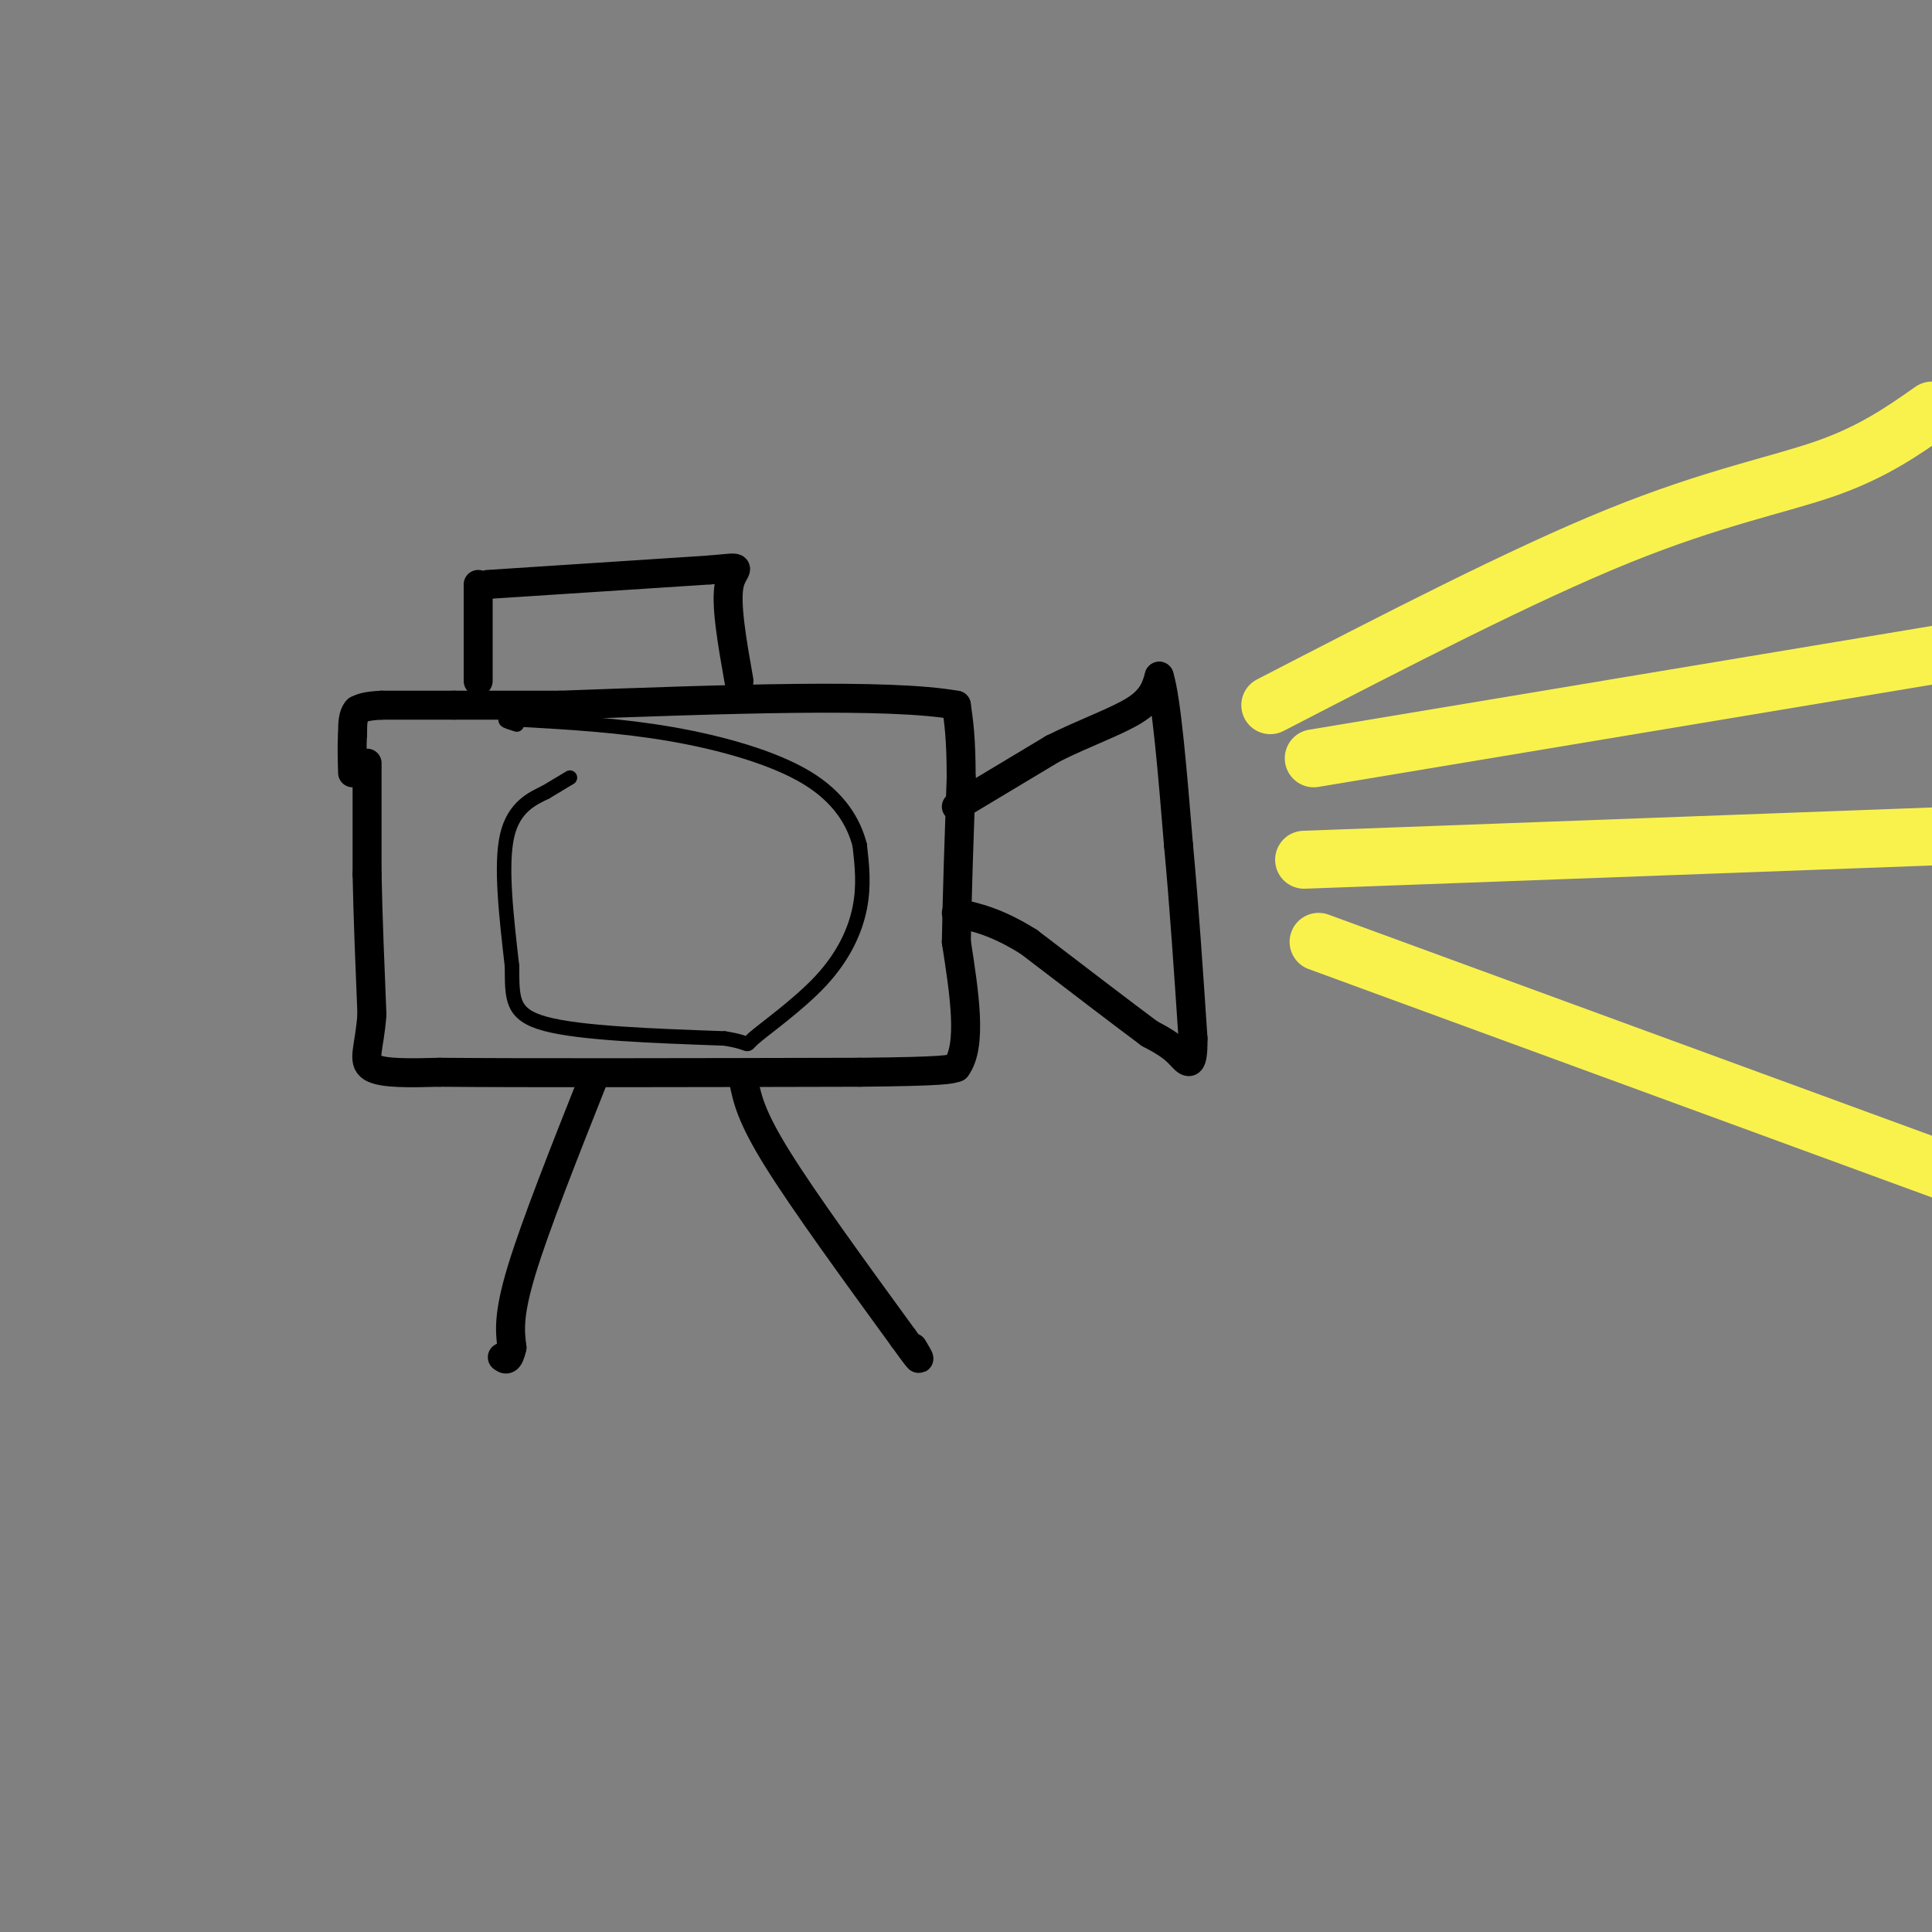 <svg viewBox='0 0 400 400' version='1.1' xmlns='http://www.w3.org/2000/svg' xmlns:xlink='http://www.w3.org/1999/xlink'><rect x="0" y="0" width="400" height="400" fill="#808080" stroke="none"/><g fill='none' stroke='rgb(0,0,0)' stroke-width='6' stroke-linecap='round' stroke-linejoin='round'><path d='M76,158c0.000,0.000 0.000,23.000 0,23'/><path d='M76,181c0.167,8.667 0.583,18.833 1,29'/><path d='M77,210c-0.467,6.911 -2.133,9.689 0,11c2.133,1.311 8.067,1.156 14,1'/><path d='M91,222c16.833,0.167 51.917,0.083 87,0'/><path d='M178,222c17.833,-0.167 18.917,-0.583 20,-1'/><path d='M198,221c3.333,-4.500 1.667,-15.250 0,-26'/><path d='M198,195c0.167,-10.000 0.583,-22.000 1,-34'/><path d='M199,161c0.000,-8.167 -0.500,-11.583 -1,-15'/><path d='M198,146c-13.833,-2.500 -47.917,-1.250 -82,0'/><path d='M116,146c-17.333,0.000 -19.667,0.000 -22,0'/><path d='M94,146c-6.167,0.000 -10.583,0.000 -15,0'/><path d='M79,146c-3.333,0.167 -4.167,0.583 -5,1'/><path d='M74,147c-1.000,1.000 -1.000,3.000 -1,5'/><path d='M73,152c-0.167,2.167 -0.083,5.083 0,8'/><path d='M198,167c0.000,0.000 20.000,-12.000 20,-12'/><path d='M218,155c6.667,-3.333 13.333,-5.667 17,-8c3.667,-2.333 4.333,-4.667 5,-7'/><path d='M240,140c1.500,4.667 2.750,19.833 4,35'/><path d='M244,175c1.167,12.500 2.083,26.250 3,40'/><path d='M247,215c0.067,7.067 -1.267,4.733 -3,3c-1.733,-1.733 -3.867,-2.867 -6,-4'/><path d='M238,214c-5.167,-3.833 -15.083,-11.417 -25,-19'/><path d='M213,195c-6.667,-4.167 -10.833,-5.083 -15,-6'/><path d='M123,223c-6.083,15.333 -12.167,30.667 -15,40c-2.833,9.333 -2.417,12.667 -2,16'/><path d='M106,279c-0.667,3.000 -1.333,2.500 -2,2'/><path d='M154,224c0.750,3.583 1.500,7.167 7,16c5.500,8.833 15.750,22.917 26,37'/><path d='M187,277c4.667,6.500 3.333,4.250 2,2'/></g>
<g fill='none' stroke='rgb(249,242,77)' stroke-width='12' stroke-linecap='round' stroke-linejoin='round'><path d='M263,146c26.111,-13.489 52.222,-26.978 72,-35c19.778,-8.022 33.222,-10.578 43,-14c9.778,-3.422 15.889,-7.711 22,-12'/><path d='M272,157c0.000,0.000 132.000,-22.000 132,-22'/><path d='M270,178c0.000,0.000 135.000,-5.000 135,-5'/><path d='M273,195c0.000,0.000 131.000,48.000 131,48'/></g>
<g fill='none' stroke='rgb(0,0,0)' stroke-width='6' stroke-linecap='round' stroke-linejoin='round'><path d='M99,121c0.000,0.000 0.000,20.000 0,20'/><path d='M101,121c0.000,0.000 46.000,-3.000 46,-3'/><path d='M147,118c7.956,-0.689 4.844,-0.911 4,3c-0.844,3.911 0.578,11.956 2,20'/></g>
<g fill='none' stroke='rgb(0,0,0)' stroke-width='3' stroke-linecap='round' stroke-linejoin='round'><path d='M118,161c0.000,0.000 -5.000,3.000 -5,3'/><path d='M113,164c-2.600,1.267 -6.600,2.933 -8,9c-1.400,6.067 -0.200,16.533 1,27'/><path d='M106,200c0.067,6.733 -0.267,10.067 7,12c7.267,1.933 22.133,2.467 37,3'/><path d='M150,215c6.362,0.994 3.767,1.978 6,0c2.233,-1.978 9.293,-6.917 14,-12c4.707,-5.083 7.059,-10.309 8,-15c0.941,-4.691 0.470,-8.845 0,-13'/><path d='M178,175c-1.190,-4.679 -4.167,-9.875 -11,-14c-6.833,-4.125 -17.524,-7.179 -28,-9c-10.476,-1.821 -20.738,-2.411 -31,-3'/><path d='M108,149c-5.333,-0.333 -3.167,0.333 -1,1'/></g>
</svg>